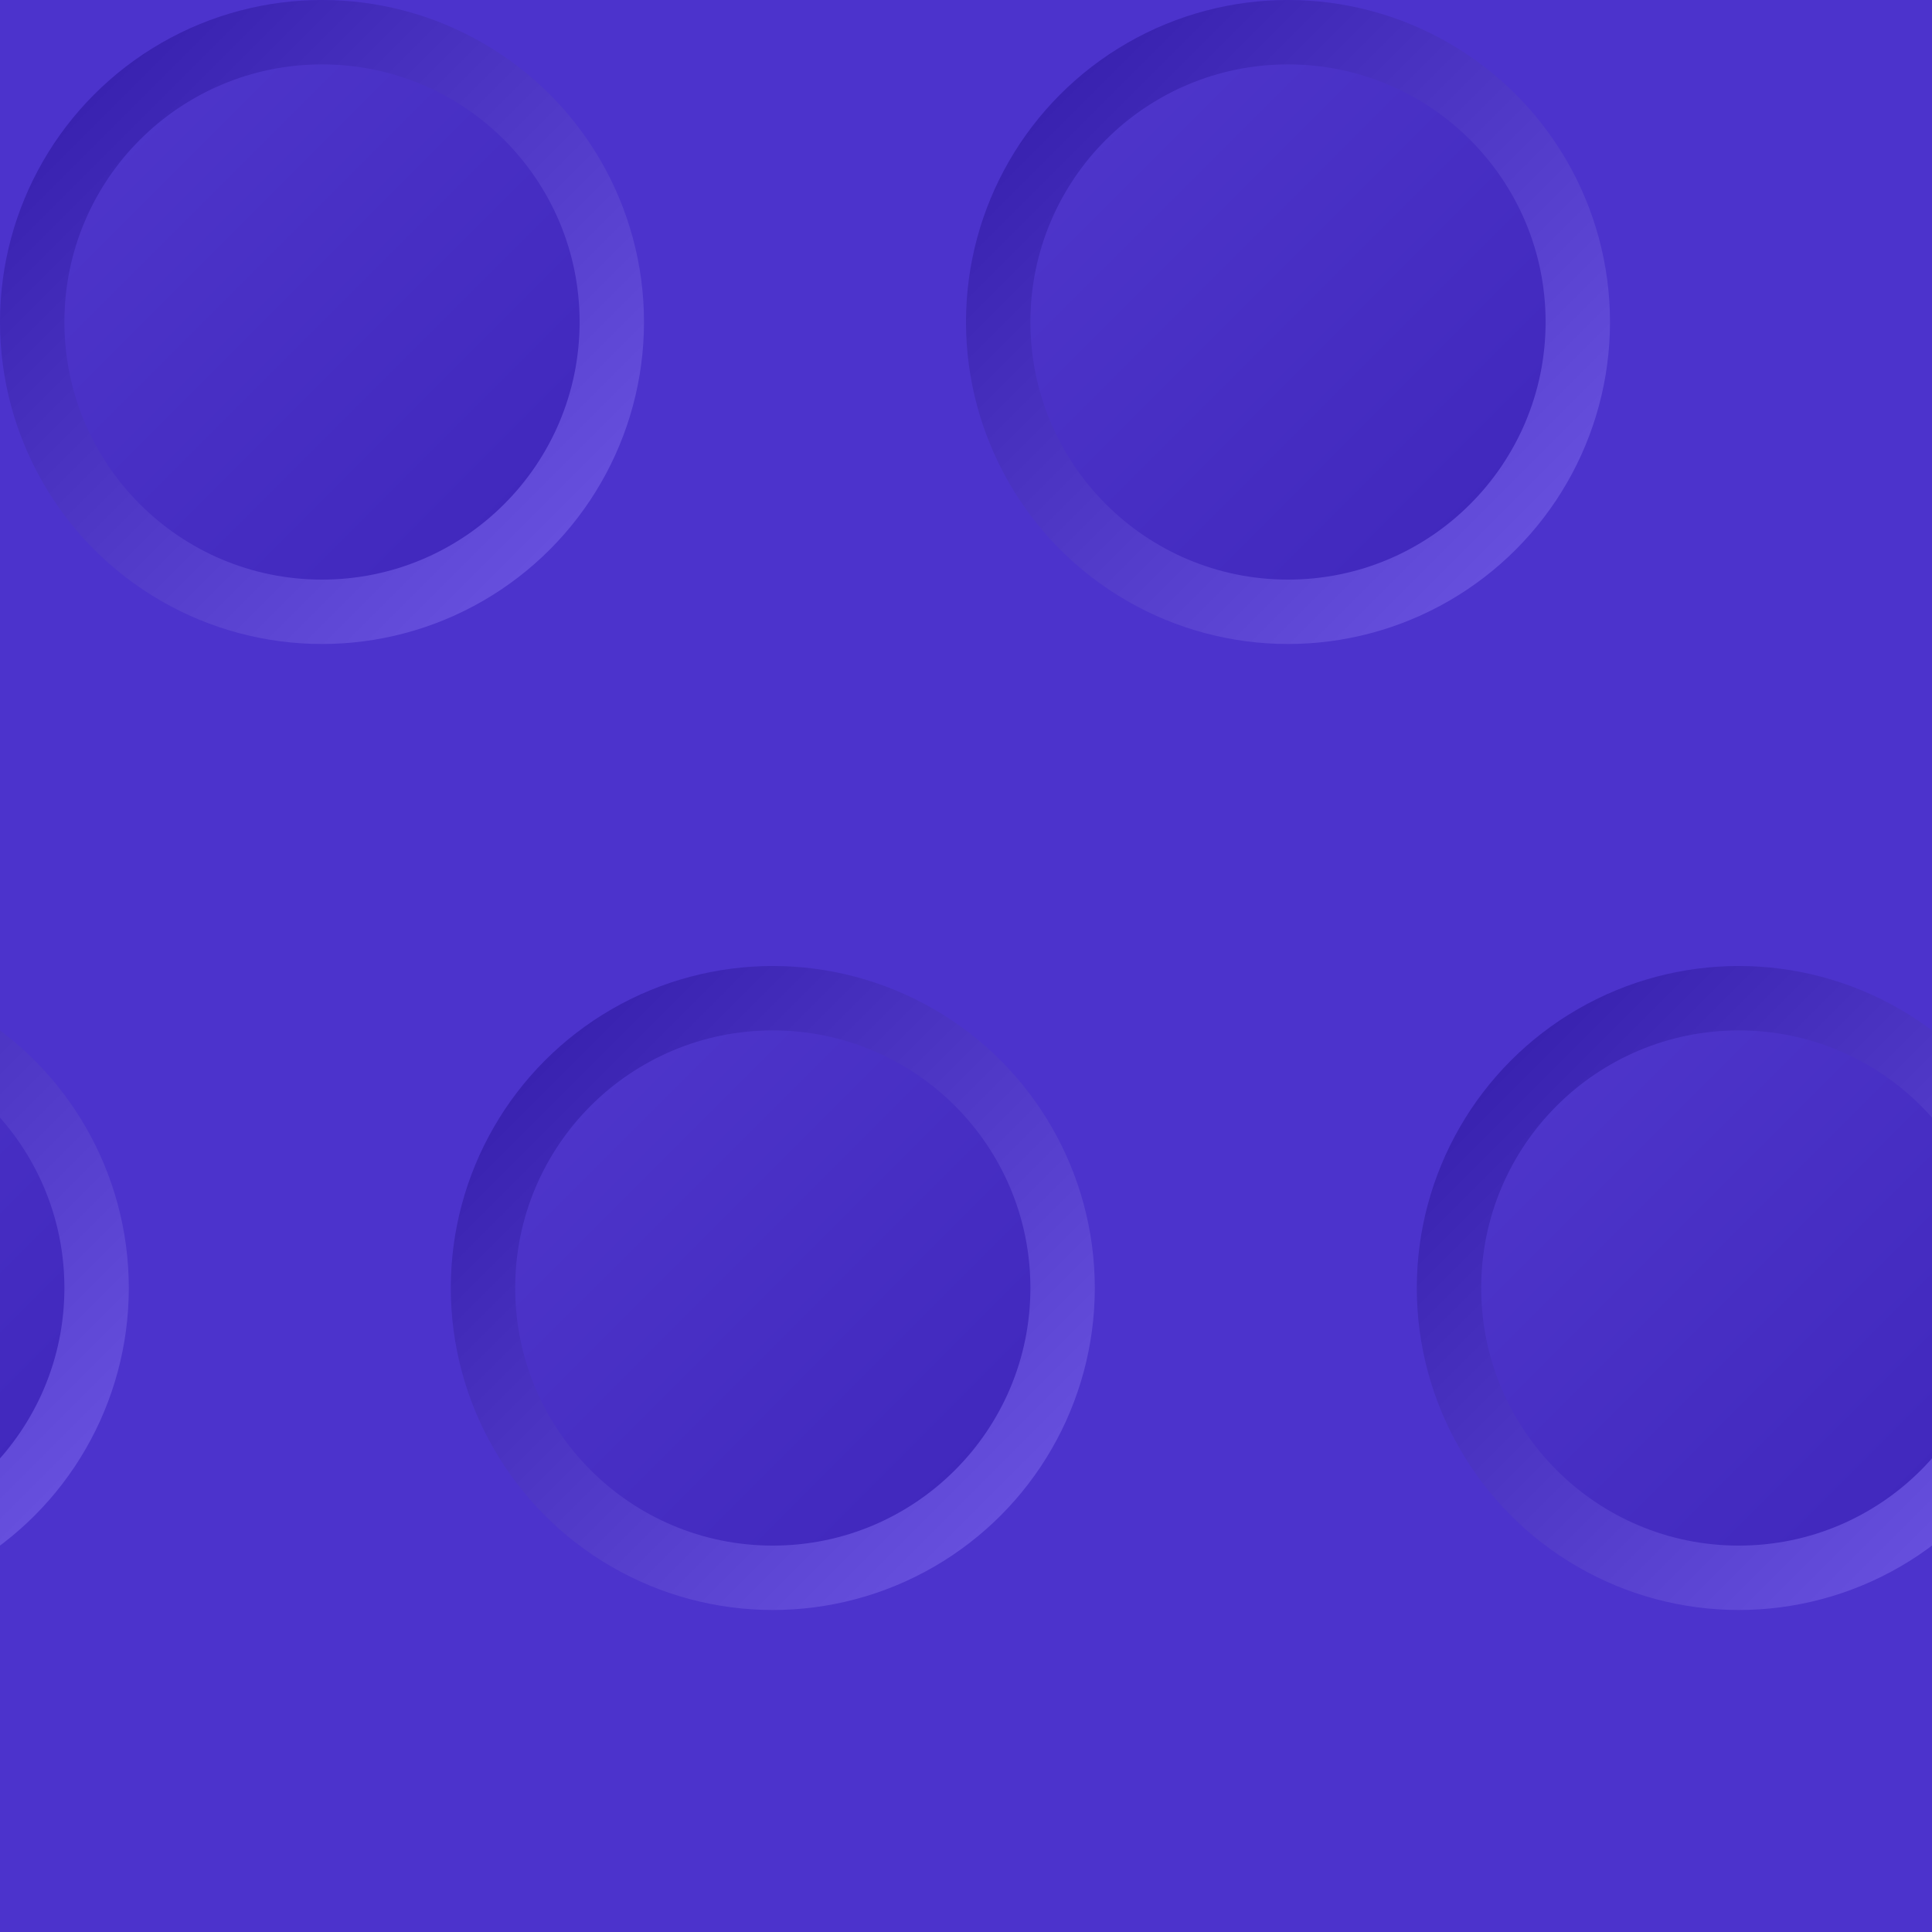 <svg width="30" height="30" viewBox="0 0 30 30" fill="none" xmlns="http://www.w3.org/2000/svg">
<g clip-path="url(#clip0_308_52732)">
<rect width="30" height="30" fill="#4C33CC"/>
<circle cx="27" cy="20" r="5" fill="url(#paint0_linear_308_52732)"/>
<circle cx="12" cy="20" r="5" fill="url(#paint1_linear_308_52732)"/>
<circle cx="-3" cy="20" r="5" fill="url(#paint2_linear_308_52732)"/>
<circle cx="20" cy="5" r="5" fill="url(#paint3_linear_308_52732)"/>
<circle cx="5" cy="5" r="5" fill="url(#paint4_linear_308_52732)"/>
<circle cx="27" cy="20" r="4" fill="url(#paint5_linear_308_52732)"/>
<circle cx="12" cy="20" r="4" fill="url(#paint6_linear_308_52732)"/>
<circle cx="-3" cy="20" r="4" fill="url(#paint7_linear_308_52732)"/>
<circle cx="20" cy="5" r="4" fill="url(#paint8_linear_308_52732)"/>
<circle cx="5" cy="5" r="4" fill="url(#paint9_linear_308_52732)"/>
</g>
<defs>
<linearGradient id="paint0_linear_308_52732" x1="23" y1="16" x2="31" y2="24" gradientUnits="userSpaceOnUse">
<stop stop-color="#361FAD"/>
<stop offset="1" stop-color="#6952E0"/>
</linearGradient>
<linearGradient id="paint1_linear_308_52732" x1="8" y1="16" x2="16" y2="24" gradientUnits="userSpaceOnUse">
<stop stop-color="#361FAD"/>
<stop offset="1" stop-color="#6952E0"/>
</linearGradient>
<linearGradient id="paint2_linear_308_52732" x1="-7" y1="16" x2="1" y2="24" gradientUnits="userSpaceOnUse">
<stop stop-color="#361FAD"/>
<stop offset="1" stop-color="#6952E0"/>
</linearGradient>
<linearGradient id="paint3_linear_308_52732" x1="16" y1="1" x2="24" y2="9" gradientUnits="userSpaceOnUse">
<stop stop-color="#361FAD"/>
<stop offset="1" stop-color="#6952E0"/>
</linearGradient>
<linearGradient id="paint4_linear_308_52732" x1="1" y1="1" x2="9" y2="9" gradientUnits="userSpaceOnUse">
<stop stop-color="#361FAD"/>
<stop offset="1" stop-color="#6952E0"/>
</linearGradient>
<linearGradient id="paint5_linear_308_52732" x1="18" y1="11" x2="30" y2="23" gradientUnits="userSpaceOnUse">
<stop stop-color="#5A42D7"/>
<stop offset="1" stop-color="#4128BD"/>
</linearGradient>
<linearGradient id="paint6_linear_308_52732" x1="3" y1="11" x2="15" y2="23" gradientUnits="userSpaceOnUse">
<stop stop-color="#5A42D7"/>
<stop offset="1" stop-color="#4128BD"/>
</linearGradient>
<linearGradient id="paint7_linear_308_52732" x1="-12" y1="11" x2="-4.47035e-07" y2="23" gradientUnits="userSpaceOnUse">
<stop stop-color="#5A42D7"/>
<stop offset="1" stop-color="#4128BD"/>
</linearGradient>
<linearGradient id="paint8_linear_308_52732" x1="11" y1="-4" x2="23" y2="8" gradientUnits="userSpaceOnUse">
<stop stop-color="#5A42D7"/>
<stop offset="1" stop-color="#4128BD"/>
</linearGradient>
<linearGradient id="paint9_linear_308_52732" x1="-4" y1="-4" x2="8" y2="8" gradientUnits="userSpaceOnUse">
<stop stop-color="#5A42D7"/>
<stop offset="1" stop-color="#4128BD"/>
</linearGradient>
<clipPath id="clip0_308_52732">
<rect width="30" height="30" fill="white"/>
</clipPath>
</defs>
</svg>
